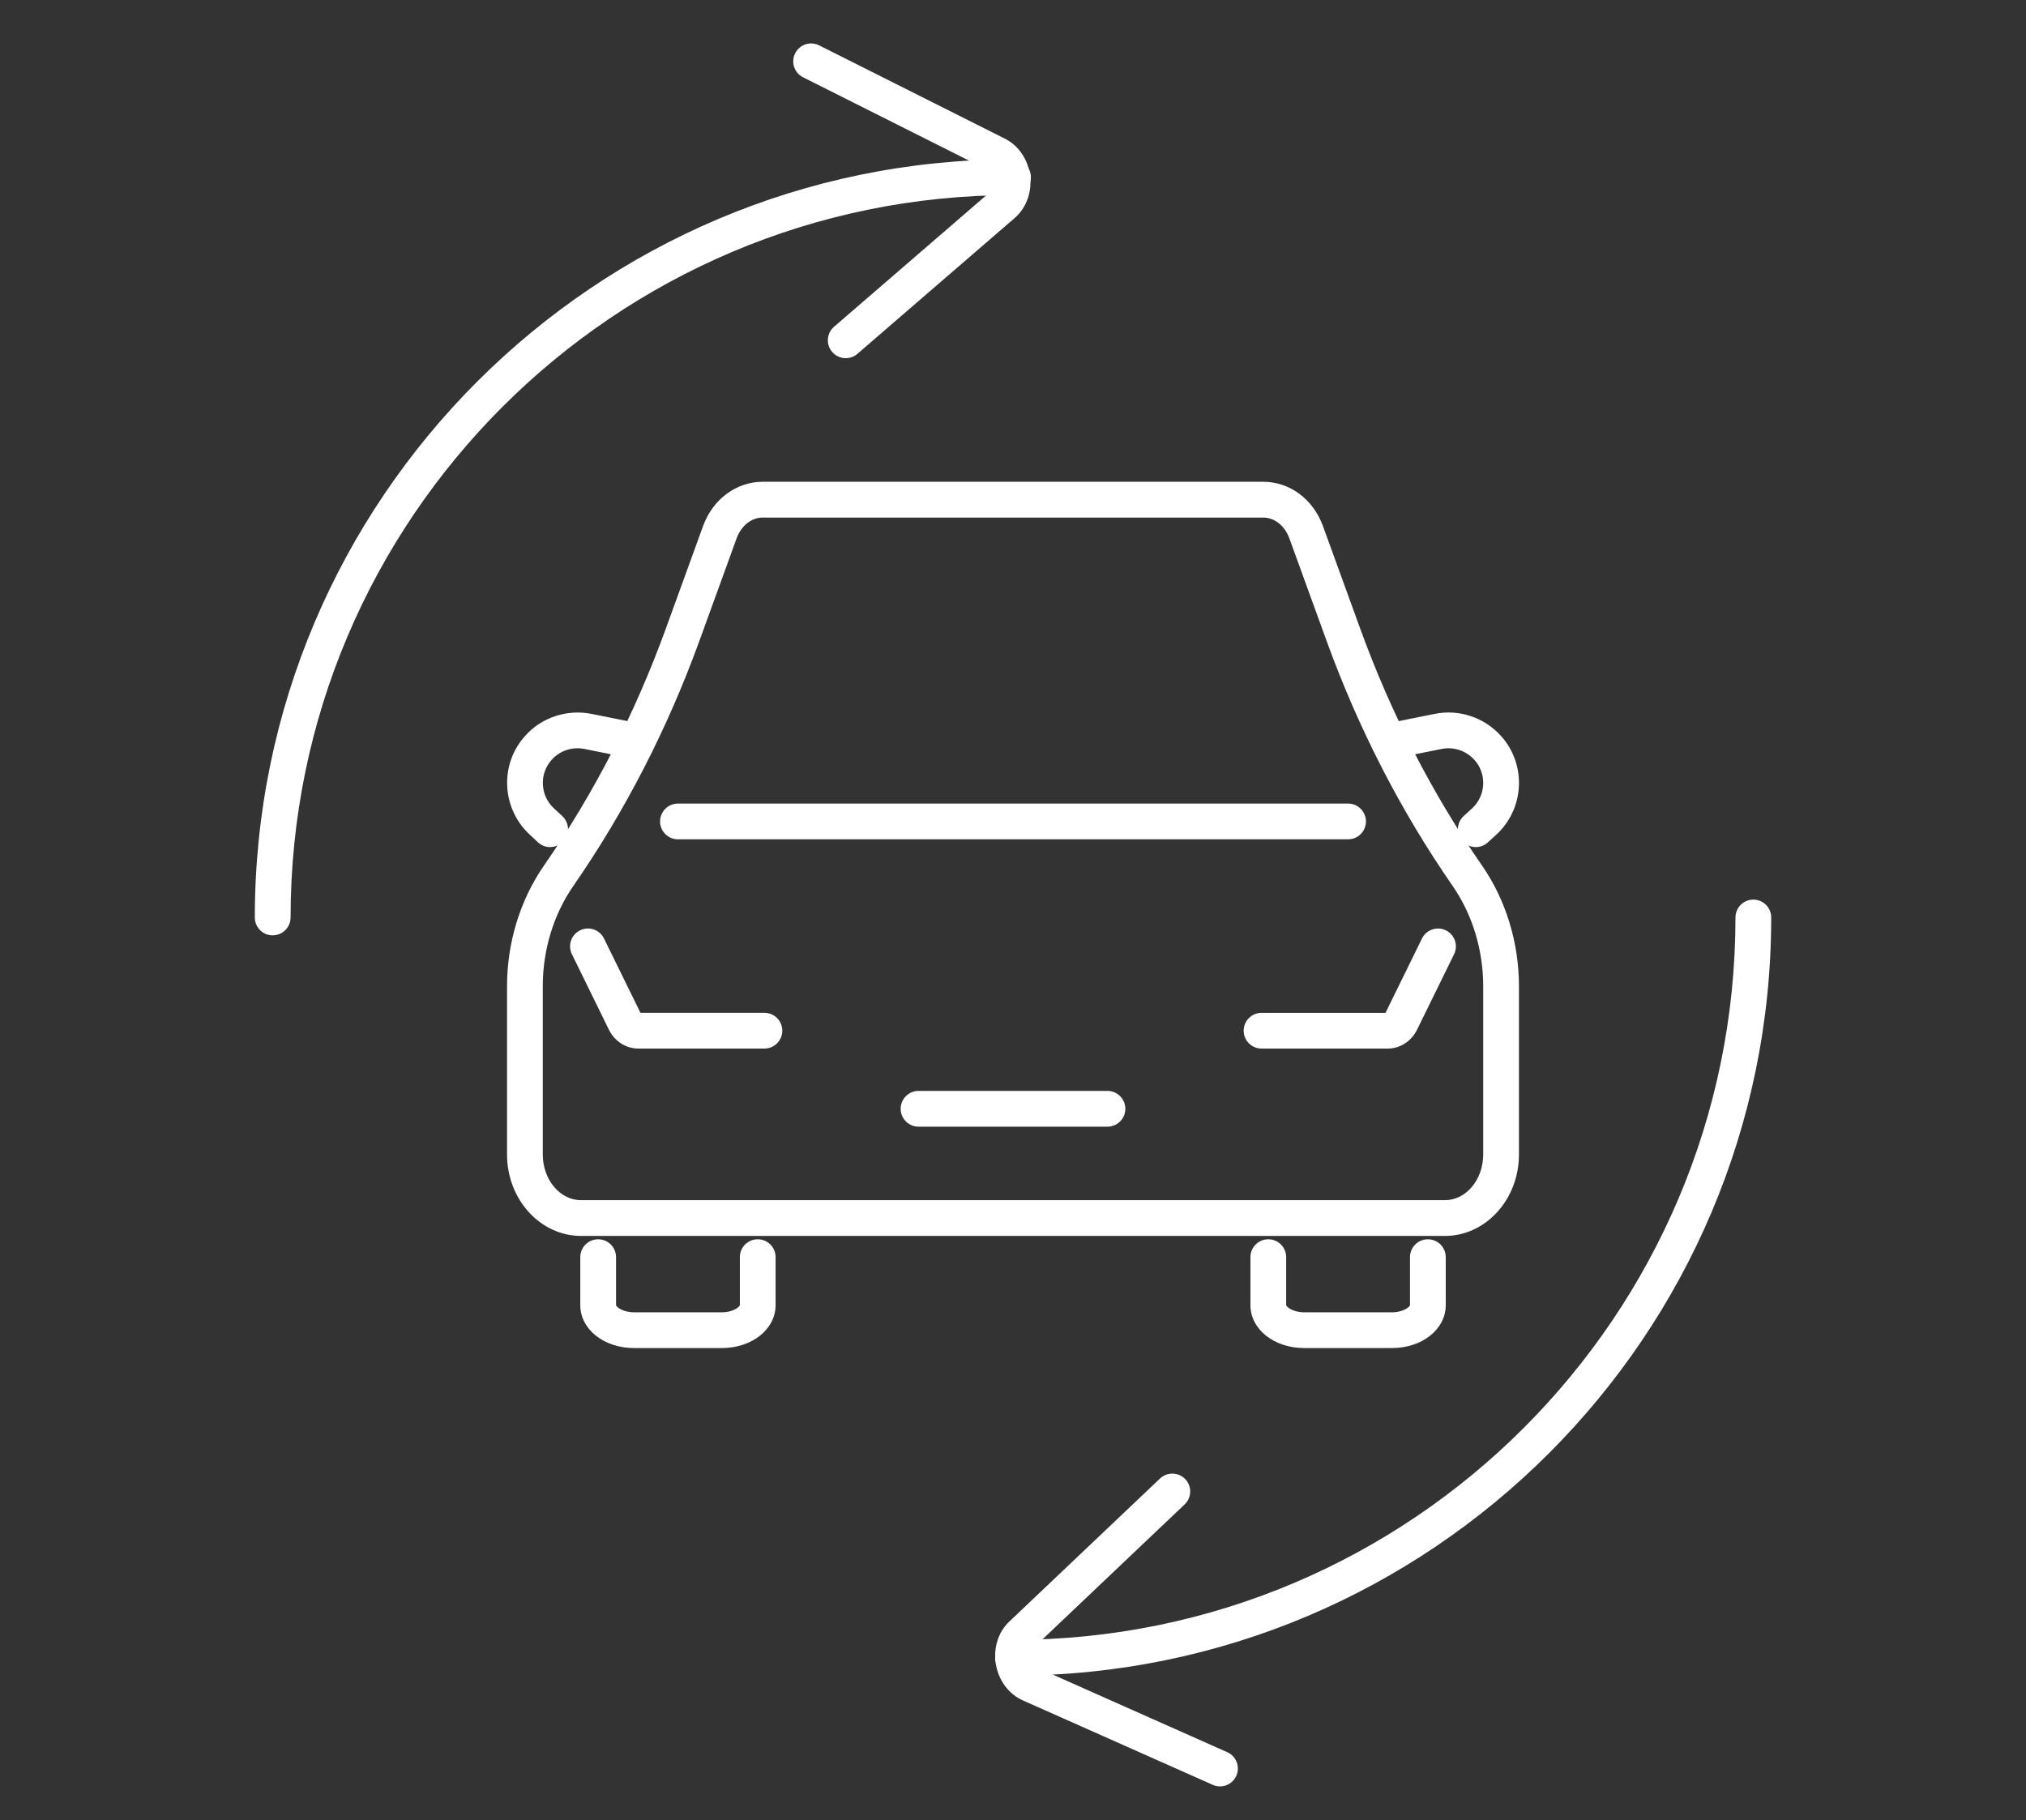 <svg xmlns="http://www.w3.org/2000/svg" id="uuid-f129ec44-3d0d-4f33-961f-369b7810ff90" viewBox="0 0 788 708"><rect x="0" y="0" width="788" height="708" fill="#333333" stroke="none"/><defs><style>.uuid-cfadf037-d12c-4d13-b040-0367846d456b{fill:#fff;}</style></defs><path class="uuid-cfadf037-d12c-4d13-b040-0367846d456b" d="M562,480.75H226c-15.87,0-28.79-14.21-28.79-31.68v-65.48c0-16.88,5.08-33.5,14.32-46.83,19.46-28.1,35.41-59.1,47.4-92.13l14.51-39.97c3.81-10.48,12.93-17.26,23.24-17.26h194.65c10.32,0,19.44,6.78,23.24,17.27l14.51,39.95c11.99,33.03,27.94,64.04,47.4,92.14,9.23,13.32,14.31,29.95,14.31,46.83v65.48c0,17.47-12.92,31.68-28.79,31.68ZM296.67,201.31c-4.39,0-8.38,3.18-10.17,8.1l-14.51,39.97c-12.4,34.15-28.9,66.22-49.04,95.3-7.64,11.02-11.84,24.84-11.84,38.91v65.48c0,9.8,6.68,17.77,14.88,17.77h336.01c8.21,0,14.88-7.97,14.88-17.77v-65.48c0-14.08-4.21-27.89-11.84-38.91-20.14-29.08-36.65-61.15-49.04-95.31l-14.51-39.95c-1.78-4.93-5.78-8.1-10.17-8.1h-194.65Z"></path><path class="uuid-cfadf037-d12c-4d13-b040-0367846d456b" d="M524.33,326.47h-260.65c-3.84,0-6.95-3.11-6.95-6.95s3.11-6.95,6.95-6.95h260.65c3.84,0,6.95,3.11,6.95,6.95s-3.11,6.95-6.95,6.95Z"></path><path class="uuid-cfadf037-d12c-4d13-b040-0367846d456b" d="M430.74,438.25h-73.48c-3.84,0-6.95-3.11-6.95-6.95s3.11-6.96,6.95-6.96h73.48c3.84,0,6.95,3.11,6.95,6.96s-3.11,6.95-6.95,6.95Z"></path><path class="uuid-cfadf037-d12c-4d13-b040-0367846d456b" d="M297.33,407.87h-49.03c-4.85,0-9.26-2.83-11.49-7.39l-14.37-29.31c-1.69-3.44-.27-7.61,3.18-9.3,3.45-1.68,7.61-.27,9.3,3.18l14.18,28.91h48.22c3.84,0,6.95,3.11,6.95,6.95s-3.11,6.95-6.95,6.95Z"></path><path class="uuid-cfadf037-d12c-4d13-b040-0367846d456b" d="M539.7,407.87h-49.03c-3.84,0-6.95-3.11-6.95-6.95s3.11-6.95,6.95-6.95h48.22l14.18-28.91c1.69-3.45,5.85-4.86,9.3-3.18,3.45,1.69,4.87,5.86,3.18,9.3l-14.38,29.31c-2.23,4.56-6.63,7.39-11.49,7.39Z"></path><path class="uuid-cfadf037-d12c-4d13-b040-0367846d456b" d="M574,329.5c-1.89,0-3.76-.77-5.14-2.27-2.59-2.84-2.39-7.23.45-9.82l3.28-3c2.73-2.51,4.3-6.1,4.3-9.85,0-3.36-1.21-6.54-3.41-8.96-3.22-3.59-8.09-5.23-12.74-4.28l-19.21,3.85c-3.75.75-7.43-1.68-8.18-5.45-.75-3.76,1.69-7.42,5.45-8.18l19.2-3.85c9.46-1.94,19.36,1.38,25.82,8.6,4.49,4.95,6.98,11.45,6.98,18.27,0,7.64-3.22,14.97-8.82,20.11l-3.3,3.01c-1.33,1.21-3.01,1.82-4.69,1.82Z"></path><path class="uuid-cfadf037-d12c-4d13-b040-0367846d456b" d="M213.97,329.5c-1.7,0-3.4-.62-4.74-1.87l-3.21-3c-5.56-5.11-8.78-12.46-8.78-20.14,0-6.77,2.49-13.25,7.01-18.24,6.32-7.16,16.24-10.46,25.79-8.57l19.14,3.85c3.76.76,6.2,4.43,5.44,8.19-.76,3.77-4.42,6.2-8.19,5.45l-19.13-3.85c-4.69-.93-9.56.66-12.69,4.2-2.26,2.49-3.47,5.65-3.47,8.96,0,3.86,1.53,7.38,4.31,9.94l3.26,3.03c2.81,2.62,2.96,7.02.34,9.83-1.37,1.47-3.22,2.21-5.08,2.21Z"></path><path class="uuid-cfadf037-d12c-4d13-b040-0367846d456b" d="M280.78,524.36h-34.2c-11.71,0-20.88-7.32-20.88-16.68v-18.68c0-3.84,3.11-6.95,6.95-6.95s6.95,3.11,6.95,6.95v18.68c.12.64,2.52,2.77,6.98,2.77h34.2c4.46,0,6.86-2.13,6.98-2.77v-18.68c0-3.84,3.11-6.95,6.95-6.95s6.95,3.11,6.95,6.95v18.68c0,9.35-9.17,16.68-20.88,16.68Z"></path><path class="uuid-cfadf037-d12c-4d13-b040-0367846d456b" d="M541.43,524.36h-34.2c-11.71,0-20.88-7.32-20.88-16.68v-18.68c0-3.84,3.11-6.95,6.95-6.95s6.95,3.11,6.95,6.95v18.68c.12.64,2.52,2.77,6.98,2.77h34.2c4.46,0,6.86-2.13,6.98-2.77v-18.68c0-3.84,3.11-6.95,6.95-6.95s6.95,3.11,6.95,6.95v18.68c0,9.35-9.17,16.68-20.88,16.68Z"></path><path class="uuid-cfadf037-d12c-4d13-b040-0367846d456b" d="M106.06,363.83c-3.84,0-6.95-3.11-6.95-6.95,0-162.61,132.29-294.9,294.9-294.9,3.84,0,6.95,3.11,6.95,6.95s-3.11,6.95-6.95,6.95c-154.94,0-280.99,126.05-280.99,280.99,0,3.84-3.11,6.95-6.95,6.95Z"></path><path class="uuid-cfadf037-d12c-4d13-b040-0367846d456b" d="M394.01,651.77c-3.84,0-6.95-3.11-6.95-6.95s3.11-6.95,6.95-6.95c154.94,0,280.99-126.05,280.99-280.99,0-3.84,3.11-6.95,6.95-6.95s6.95,3.11,6.95,6.95c0,162.61-132.29,294.9-294.9,294.9Z"></path><path class="uuid-cfadf037-d12c-4d13-b040-0367846d456b" d="M328.94,139.32c-1.95,0-3.89-.82-5.26-2.41-2.51-2.9-2.19-7.29.72-9.81l61.15-52.81c1.21-1.04,1.46-2.85,1.29-4.2-.17-1.35-.85-3.05-2.28-3.76l-72.2-36.26c-3.43-1.72-4.82-5.9-3.09-9.33,1.72-3.44,5.9-4.83,9.33-3.09l72.2,36.26c5.37,2.69,9.05,8.1,9.84,14.47.79,6.37-1.46,12.52-6,16.44l-61.15,52.81c-1.31,1.13-2.93,1.69-4.54,1.69Z"></path><path class="uuid-cfadf037-d12c-4d13-b040-0367846d456b" d="M474.5,694.86c-.94,0-1.9-.19-2.82-.6l-73.82-32.83c-5.49-2.44-9.42-7.68-10.5-14-1.09-6.33.86-12.57,5.22-16.7l58.6-55.62c2.79-2.64,7.19-2.52,9.83.25,2.64,2.79,2.53,7.19-.26,9.83l-58.6,55.62c-1.16,1.1-1.32,2.93-1.09,4.27.23,1.34.99,3,2.45,3.65l73.82,32.83c3.51,1.56,5.09,5.67,3.53,9.18-1.15,2.59-3.69,4.13-6.36,4.13Z"></path></svg>